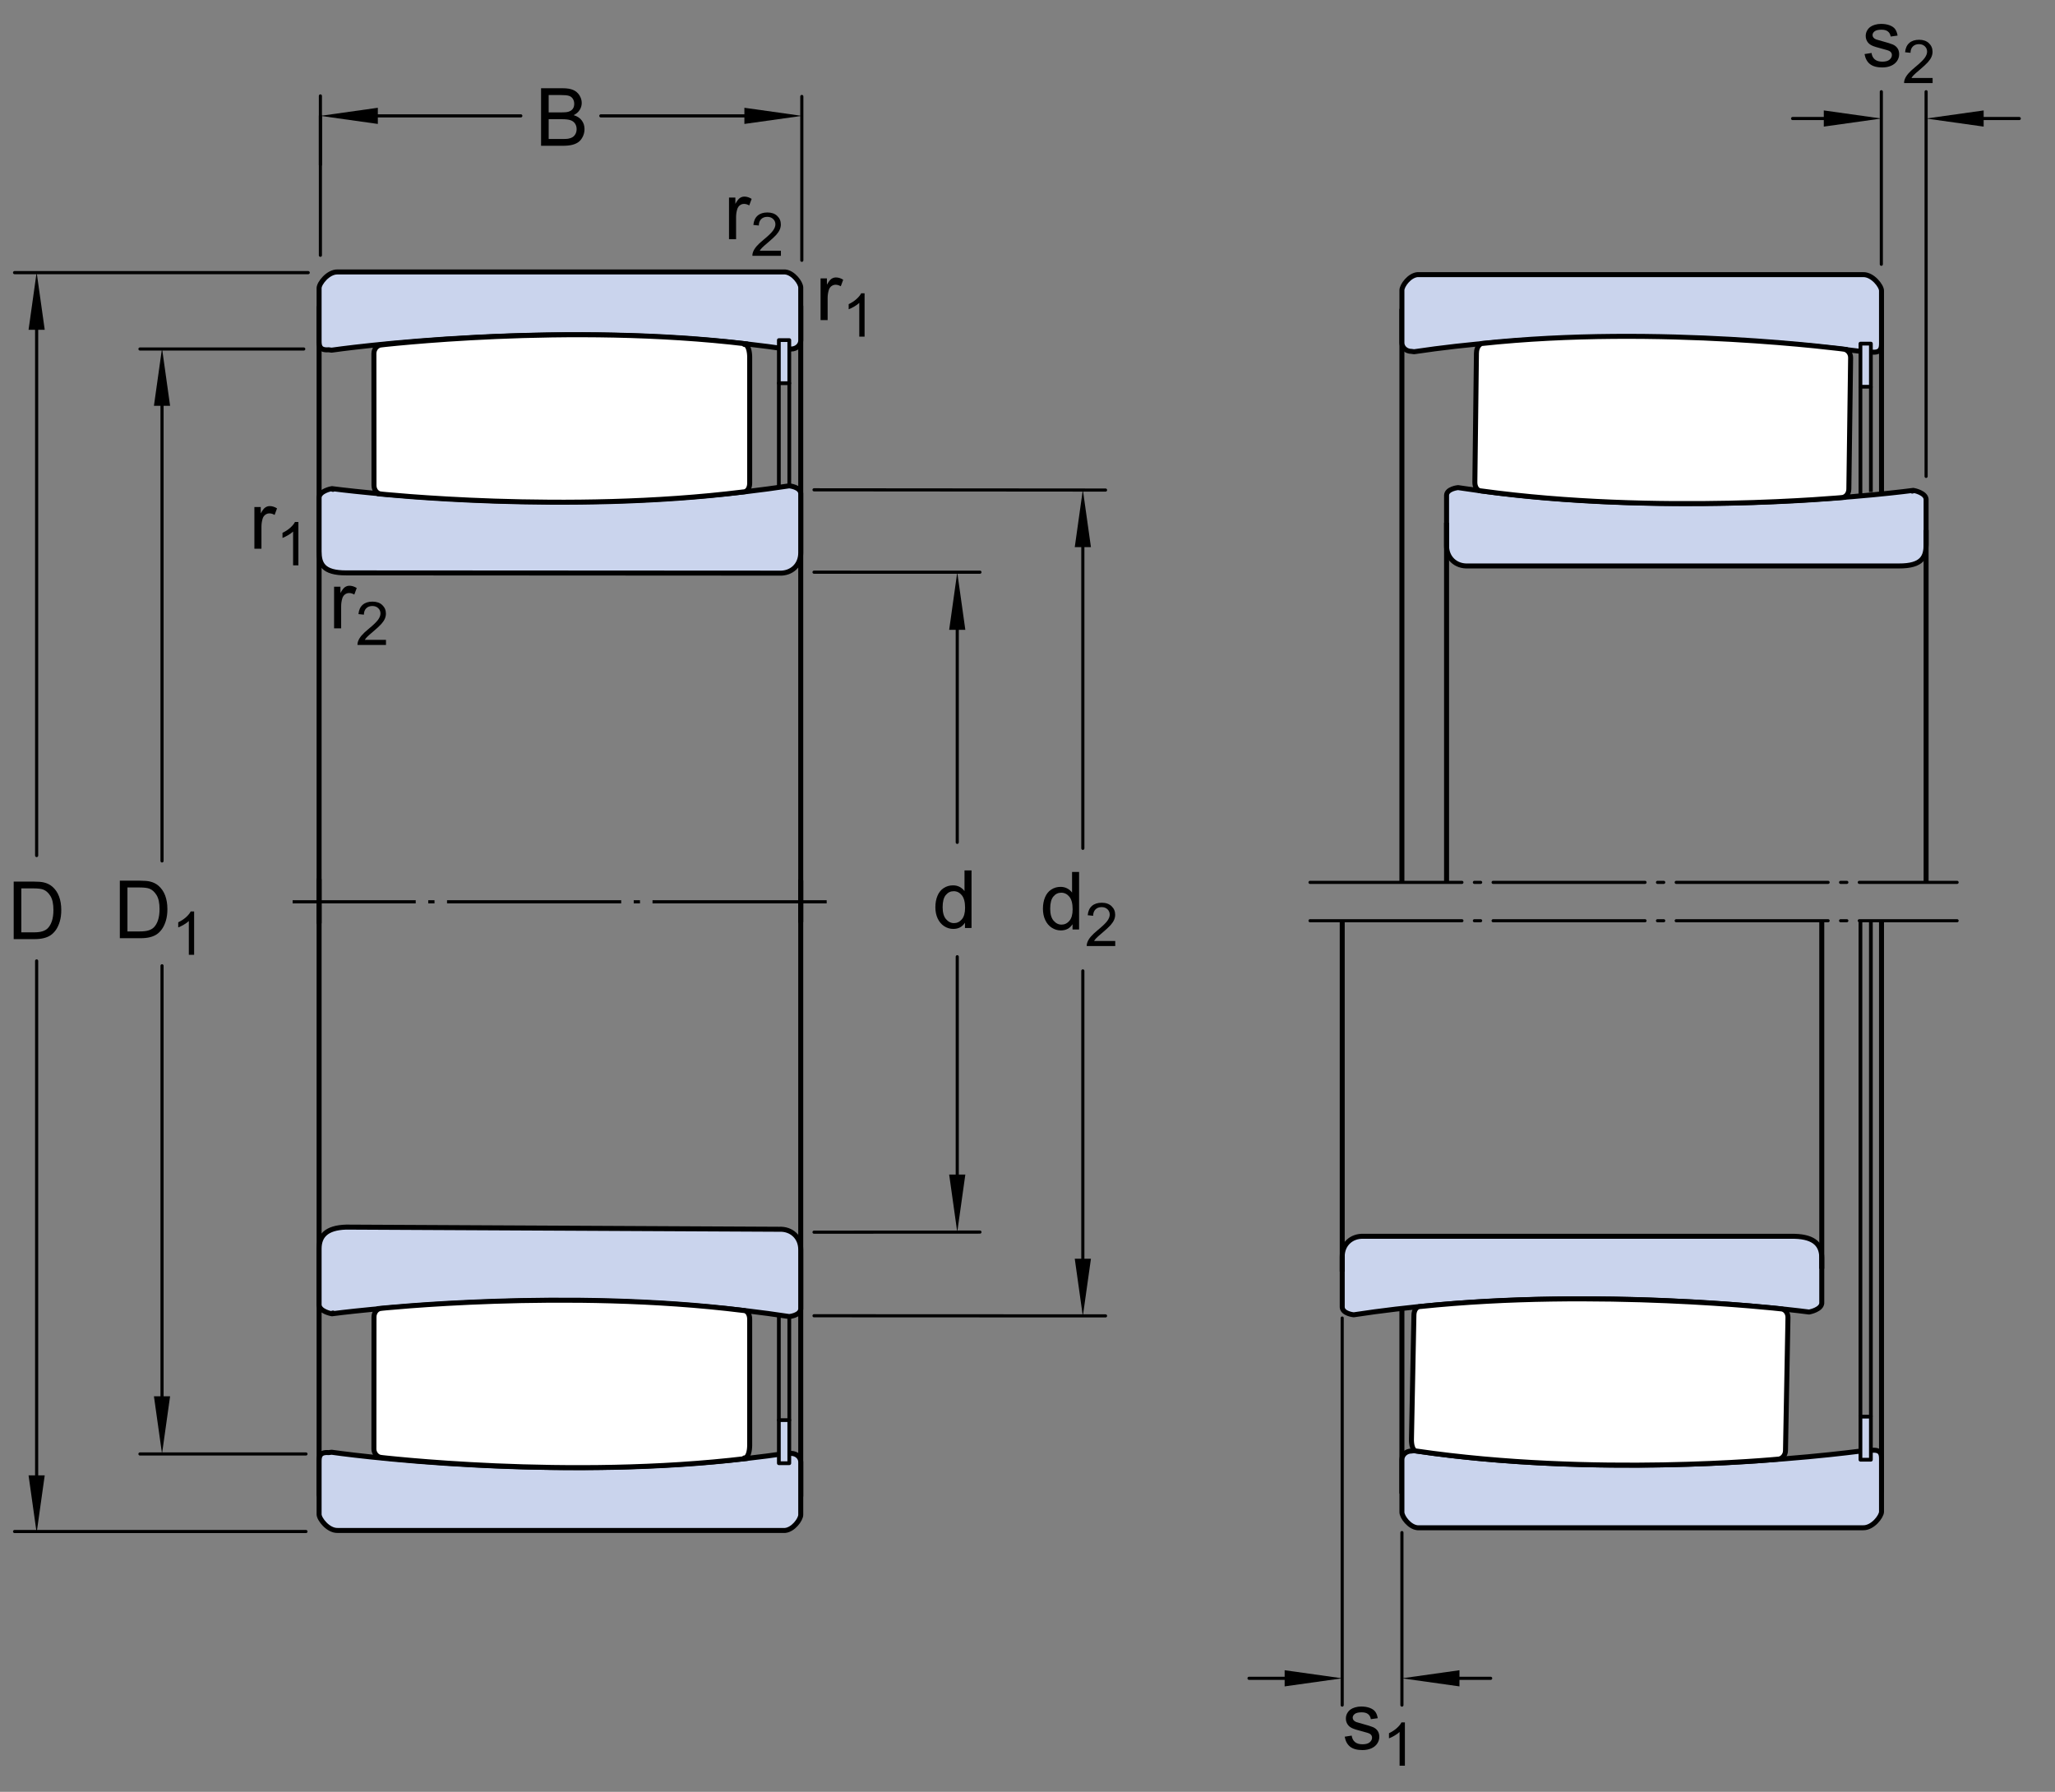 <?xml version="1.0" encoding="utf-8"?>
<!-- Generator: Adobe Illustrator 15.1.0, SVG Export Plug-In . SVG Version: 6.00 Build 0)  -->
<!DOCTYPE svg PUBLIC "-//W3C//DTD SVG 1.1//EN" "http://www.w3.org/Graphics/SVG/1.1/DTD/svg11.dtd">
<svg version="1.1" id="Layer_1" xmlns="http://www.w3.org/2000/svg" xmlns:xlink="http://www.w3.org/1999/xlink" x="0px" y="0px"
	 width="306.793px" height="267.5px" viewBox="0 0 306.793 267.5" enable-background="new 0 0 306.793 267.5" xml:space="preserve">
<rect x="0" y="0" width="306.793" height="267.5" fill="#808080" stroke="none"/>
<g>
	
		<line fill="none" stroke="#000000" stroke-width="0.748" stroke-linecap="round" stroke-linejoin="round" x1="47.638" y1="137.75" x2="47.638" y2="45.904"/>
	
		<line fill="none" stroke="#000000" stroke-width="0.748" stroke-linecap="round" stroke-linejoin="round" x1="119.543" y1="137.576" x2="119.543" y2="45.731"/>
	<g>
		<path fill="#CAD4ED" stroke="#000000" stroke-width="0.748" stroke-linecap="round" stroke-linejoin="round" d="M117.723,52.161
			c-33.311-4.968-68.214,0.114-68.214,0.114l-0.448-0.058c-1.387,0.114-1.423-0.649-1.423-1.36v-7.846
			c0-0.711,1.338-2.449,2.761-2.412h66.803c1.213,0.104,2.342,1.631,2.342,2.342v7.879c0,0.709-0.637,1.284-1.426,1.284
			L117.723,52.161z"/>
		<path fill="#CAD4ED" stroke="#000000" stroke-width="0.748" stroke-linecap="round" stroke-linejoin="round" d="M49.549,72.944
			c0,0,34.756,4.711,68.273-0.413l0,0l0,0c0,0,1.666,0.156,1.721,1.133v1.195v7.656c0.012,1.82-1.346,3.145-3.25,3.047
			l-64.591-0.037c-3.535,0.018-4.05-1.388-4.064-3.208v-6.884v-1.196v0.056c0.039-0.977,1.786-1.321,1.786-1.321l0.293,0.082
			L49.549,72.944z"/>
		<path fill="#FFFFFF" stroke="#000000" stroke-width="0.748" stroke-linecap="round" stroke-linejoin="round" d="M55.833,72.477
			c0.005,0.711,0.495,1.282,1.127,1.277l-0.522-0.043c0,0,28.146,3.02,54.527-0.271l0,0c0.631-0.005,0.963-0.616,0.957-1.325V53.302
			c-0.004-0.709-0.18-1.887-0.812-1.884l0.42-0.067c-26.586-3.21-55.07,0.191-55.07,0.191l0.521-0.052
			c-0.633,0.005-1.165,0.584-1.161,1.294L55.833,72.477z"/>
	</g>
	
		<line fill="none" stroke="#000000" stroke-width="0.468" stroke-linejoin="round" stroke-dasharray="26,1.871,0.935,1.871" x1="123.415" y1="134.629" x2="43.689" y2="134.629"/>
	
		<line fill="none" stroke="#000000" stroke-width="0.748" stroke-linecap="round" stroke-linejoin="round" x1="47.638" y1="131.328" x2="47.638" y2="223.172"/>
	
		<line fill="none" stroke="#000000" stroke-width="0.748" stroke-linecap="round" stroke-linejoin="round" x1="119.543" y1="131.5" x2="119.543" y2="223.344"/>
	<g>
		<path fill="#CAD4ED" stroke="#000000" stroke-width="0.748" stroke-linecap="round" stroke-linejoin="round" d="M117.723,216.914
			c-33.311,4.969-68.214-0.113-68.214-0.113l-0.448,0.055c-1.387-0.113-1.423,0.652-1.423,1.363v7.848
			c0,0.707,1.338,2.449,2.761,2.41h66.803c1.213-0.105,2.342-1.633,2.342-2.34v-7.879c0-0.711-0.637-1.285-1.426-1.285
			L117.723,216.914z"/>
		<path fill="#CAD4ED" stroke="#000000" stroke-width="0.748" stroke-linecap="round" stroke-linejoin="round" d="M49.549,196.133
			c0,0,34.756-4.715,68.273,0.41l0,0l0,0c0,0,1.666-0.156,1.721-1.133v-1.195v-7.654c0.012-1.822-1.346-3.146-3.25-3.047
			l-64.591-0.322c-3.083,0.086-4.05,1.391-4.064,3.211v7.238v1.197v-0.055c0.039,0.977,1.786,1.322,1.786,1.322l0.293-0.084
			L49.549,196.133z"/>
		<path fill="#FFFFFF" stroke="#000000" stroke-width="0.748" stroke-linecap="round" stroke-linejoin="round" d="M55.833,196.598
			c0.005-0.709,0.495-1.281,1.127-1.277l-0.522,0.043c0,0,28.146-3.016,54.527,0.271l0,0c0.631,0.006,0.963,0.615,0.957,1.326
			v18.812c-0.004,0.711-0.18,1.891-0.812,1.883l0.42,0.066c-26.586,3.211-55.07-0.188-55.07-0.188l0.521,0.051
			c-0.633-0.008-1.166-0.586-1.161-1.293L55.833,196.598z"/>
	</g>
</g>
<g>
	<g>
		<g>
			<g>
				<g>
					
						<line fill="none" stroke="#000000" stroke-width="0.468" stroke-linecap="round" stroke-linejoin="round" stroke-miterlimit="1" x1="24.189" y1="144.18" x2="24.189" y2="210.961"/>
					
						<line fill="none" stroke="#000000" stroke-width="0.468" stroke-linecap="round" stroke-linejoin="round" stroke-miterlimit="1" x1="24.189" y1="56.093" x2="24.189" y2="128.529"/>
					<polygon points="22.98,60.581 24.189,51.993 25.394,60.581 					"/>
					<polygon points="25.394,208.445 24.189,217.035 22.98,208.445 					"/>
					<g>
						<path d="M17.889,140.064v-8.59h2.959c0.668,0,1.178,0.041,1.529,0.123c0.492,0.113,0.912,0.318,1.26,0.615
							c0.453,0.383,0.792,0.872,1.017,1.468s0.337,1.276,0.337,2.042c0,0.652-0.076,1.23-0.229,1.734s-0.348,0.921-0.586,1.251
							s-0.499,0.59-0.782,0.779s-0.625,0.333-1.025,0.431s-0.86,0.146-1.38,0.146H17.889z M19.026,139.051h1.834
							c0.566,0,1.011-0.053,1.333-0.158s0.579-0.254,0.771-0.445c0.27-0.27,0.479-0.632,0.63-1.087s0.226-1.007,0.226-1.655
							c0-0.898-0.147-1.589-0.442-2.071s-0.653-0.806-1.075-0.97c-0.305-0.117-0.795-0.176-1.471-0.176h-1.805V139.051z"/>
						<path d="M28.982,142.539h-0.791v-5.041c-0.19,0.183-0.44,0.364-0.75,0.545c-0.309,0.183-0.586,0.318-0.833,0.409v-0.765
							c0.442-0.208,0.829-0.46,1.16-0.756s0.565-0.583,0.703-0.861h0.51V142.539z"/>
					</g>
				</g>
				
					<line fill="none" stroke="#000000" stroke-width="0.468" stroke-linecap="round" stroke-linejoin="round" stroke-miterlimit="1" x1="45.347" y1="52.1" x2="20.894" y2="52.1"/>
				
					<line fill="none" stroke="#000000" stroke-width="0.468" stroke-linecap="round" stroke-linejoin="round" stroke-miterlimit="1" x1="45.679" y1="217.059" x2="20.894" y2="217.059"/>
			</g>
			<g>
				<g>
					
						<line fill="none" stroke="#000000" stroke-width="0.468" stroke-linecap="round" stroke-linejoin="round" stroke-miterlimit="1" x1="5.47" y1="143.453" x2="5.47" y2="222.48"/>
					
						<line fill="none" stroke="#000000" stroke-width="0.468" stroke-linecap="round" stroke-linejoin="round" stroke-miterlimit="1" x1="5.47" y1="45.939" x2="5.47" y2="127.721"/>
					<polygon points="4.263,49.236 5.47,40.647 6.678,49.236 					"/>
					<polygon points="6.678,220.25 5.47,228.836 4.263,220.25 					"/>
					<g>
						<path d="M2.045,140.201v-8.59h2.959c0.668,0,1.178,0.041,1.529,0.123c0.492,0.113,0.912,0.318,1.26,0.615
							c0.453,0.383,0.792,0.872,1.017,1.468s0.337,1.276,0.337,2.042c0,0.652-0.076,1.23-0.229,1.734s-0.348,0.921-0.586,1.251
							s-0.499,0.59-0.782,0.779s-0.625,0.333-1.025,0.431s-0.86,0.146-1.38,0.146H2.045z M3.182,139.188h1.834
							c0.566,0,1.011-0.053,1.333-0.158s0.579-0.254,0.771-0.445c0.27-0.27,0.479-0.632,0.63-1.087s0.226-1.007,0.226-1.655
							c0-0.898-0.147-1.589-0.442-2.071s-0.653-0.806-1.075-0.97c-0.305-0.117-0.795-0.176-1.471-0.176H3.182V139.188z"/>
					</g>
				</g>
				
					<line fill="none" stroke="#000000" stroke-width="0.468" stroke-linecap="round" stroke-linejoin="round" stroke-miterlimit="1" x1="46.014" y1="40.701" x2="2.175" y2="40.701"/>
				
					<line fill="none" stroke="#000000" stroke-width="0.468" stroke-linecap="round" stroke-linejoin="round" stroke-miterlimit="1" x1="45.679" y1="228.637" x2="2.175" y2="228.637"/>
			</g>
			<g>
				<g>
					
						<line fill="none" stroke="#000000" stroke-width="0.468" stroke-linecap="round" stroke-linejoin="round" stroke-miterlimit="1" x1="89.696" y1="17.297" x2="114.055" y2="17.297"/>
					
						<line fill="none" stroke="#000000" stroke-width="0.468" stroke-linecap="round" stroke-linejoin="round" stroke-miterlimit="1" x1="54.457" y1="17.297" x2="77.754" y2="17.297"/>
					<polygon points="56.408,18.503 47.819,17.297 56.408,16.089 					"/>
					<polygon points="111.131,16.089 119.721,17.297 111.131,18.503 					"/>
					<g>
						<path d="M80.776,21.762v-8.59h3.223c0.656,0,1.183,0.087,1.579,0.261s0.707,0.441,0.932,0.803s0.337,0.739,0.337,1.134
							c0,0.367-0.1,0.713-0.299,1.037s-0.5,0.586-0.902,0.785c0.52,0.152,0.919,0.412,1.198,0.779s0.419,0.801,0.419,1.301
							c0,0.402-0.085,0.776-0.255,1.122s-0.38,0.612-0.63,0.8s-0.563,0.329-0.94,0.425s-0.839,0.144-1.386,0.144H80.776z
							 M81.913,16.782h1.857c0.504,0,0.865-0.033,1.084-0.1c0.289-0.086,0.507-0.229,0.653-0.428s0.22-0.449,0.22-0.75
							c0-0.285-0.068-0.536-0.205-0.753s-0.332-0.365-0.586-0.445s-0.689-0.12-1.307-0.12h-1.717V16.782z M81.913,20.749h2.139
							c0.367,0,0.625-0.014,0.773-0.041c0.262-0.047,0.48-0.125,0.656-0.234s0.32-0.269,0.434-0.478s0.17-0.45,0.17-0.724
							c0-0.32-0.082-0.599-0.246-0.835s-0.392-0.402-0.683-0.498s-0.71-0.144-1.257-0.144h-1.986V20.749z"/>
					</g>
				</g>
			</g>
			<g>
				<g>
					
						<line fill="none" stroke="#000000" stroke-width="0.468" stroke-linecap="round" stroke-linejoin="round" stroke-miterlimit="1" x1="142.909" y1="142.828" x2="142.909" y2="177.693"/>
					
						<line fill="none" stroke="#000000" stroke-width="0.468" stroke-linecap="round" stroke-linejoin="round" stroke-miterlimit="1" x1="142.909" y1="90.465" x2="142.909" y2="125.752"/>
					<polygon points="141.702,94.027 142.909,85.438 144.116,94.027 					"/>
					<polygon points="144.116,175.35 142.909,183.939 141.702,175.35 					"/>
					<g>
						<path d="M144.061,138.535v-0.785c-0.395,0.617-0.975,0.926-1.74,0.926c-0.496,0-0.952-0.137-1.368-0.41
							s-0.738-0.655-0.967-1.146s-0.343-1.054-0.343-1.69c0-0.621,0.104-1.185,0.311-1.69s0.518-0.894,0.932-1.163
							s0.877-0.404,1.389-0.404c0.375,0,0.709,0.079,1.002,0.237s0.531,0.364,0.715,0.618v-3.082h1.049v8.59H144.061z
							 M140.727,135.43c0,0.797,0.168,1.393,0.504,1.787s0.732,0.592,1.189,0.592c0.461,0,0.853-0.188,1.175-0.565
							s0.483-0.952,0.483-1.726c0-0.852-0.164-1.477-0.492-1.875s-0.732-0.598-1.213-0.598c-0.469,0-0.86,0.191-1.175,0.574
							S140.727,134.605,140.727,135.43z"/>
					</g>
				</g>
				
					<line fill="none" stroke="#000000" stroke-width="0.468" stroke-linecap="round" stroke-linejoin="round" stroke-miterlimit="1" x1="121.526" y1="85.42" x2="146.299" y2="85.421"/>
				
					<line fill="none" stroke="#000000" stroke-width="0.468" stroke-linecap="round" stroke-linejoin="round" stroke-miterlimit="1" x1="121.526" y1="183.949" x2="146.299" y2="183.936"/>
			</g>
			<g>
				<g>
					
						<line fill="none" stroke="#000000" stroke-width="0.468" stroke-linecap="round" stroke-linejoin="round" stroke-miterlimit="1" x1="161.659" y1="144.941" x2="161.659" y2="191.551"/>
					
						<line fill="none" stroke="#000000" stroke-width="0.468" stroke-linecap="round" stroke-linejoin="round" stroke-miterlimit="1" x1="161.659" y1="77.854" x2="161.659" y2="126.645"/>
					<polygon points="160.452,81.684 161.659,73.095 162.868,81.684 					"/>
					<polygon points="162.868,187.914 161.659,196.504 160.452,187.914 					"/>
					<g>
						<path d="M160.118,138.76v-0.785c-0.395,0.617-0.975,0.926-1.74,0.926c-0.496,0-0.952-0.137-1.368-0.41
							s-0.738-0.655-0.967-1.146s-0.343-1.054-0.343-1.69c0-0.621,0.104-1.185,0.311-1.69s0.518-0.894,0.932-1.163
							s0.877-0.404,1.389-0.404c0.375,0,0.709,0.079,1.002,0.237s0.531,0.364,0.715,0.618v-3.082h1.049v8.59H160.118z
							 M156.784,135.654c0,0.797,0.168,1.393,0.504,1.787s0.732,0.592,1.189,0.592c0.461,0,0.853-0.188,1.175-0.565
							s0.483-0.952,0.483-1.726c0-0.852-0.164-1.477-0.492-1.875s-0.732-0.598-1.213-0.598c-0.469,0-0.86,0.191-1.175,0.574
							S156.784,134.83,156.784,135.654z"/>
						<path d="M166.495,140.475v0.76h-4.259c-0.006-0.19,0.024-0.373,0.093-0.549c0.107-0.291,0.281-0.576,0.521-0.857
							c0.238-0.281,0.583-0.606,1.034-0.976c0.7-0.574,1.174-1.029,1.42-1.364c0.246-0.336,0.369-0.652,0.369-0.951
							c0-0.313-0.112-0.578-0.336-0.794c-0.225-0.215-0.517-0.323-0.877-0.323c-0.381,0-0.686,0.115-0.914,0.344
							s-0.345,0.545-0.348,0.949l-0.812-0.084c0.056-0.606,0.265-1.068,0.629-1.387c0.362-0.317,0.851-0.477,1.463-0.477
							c0.618,0,1.107,0.172,1.468,0.514c0.36,0.344,0.54,0.769,0.54,1.275c0,0.258-0.053,0.511-0.158,0.76s-0.28,0.512-0.524,0.787
							c-0.245,0.275-0.651,0.653-1.22,1.133c-0.475,0.399-0.779,0.669-0.914,0.812c-0.135,0.142-0.246,0.285-0.334,0.429H166.495z"
							/>
					</g>
				</g>
				
					<line fill="none" stroke="#000000" stroke-width="0.468" stroke-linecap="round" stroke-linejoin="round" stroke-miterlimit="1" x1="121.526" y1="73.123" x2="165.047" y2="73.159"/>
				
					<line fill="none" stroke="#000000" stroke-width="0.468" stroke-linecap="round" stroke-linejoin="round" stroke-miterlimit="1" x1="121.526" y1="196.426" x2="165.047" y2="196.445"/>
			</g>
			<g>
				<path d="M122.503,47.783V41.56h0.949v0.943c0.242-0.441,0.466-0.732,0.671-0.873s0.431-0.211,0.677-0.211
					c0.355,0,0.717,0.113,1.084,0.34l-0.363,0.979c-0.258-0.152-0.516-0.229-0.773-0.229c-0.23,0-0.438,0.069-0.621,0.208
					s-0.314,0.331-0.393,0.577c-0.117,0.375-0.176,0.785-0.176,1.23v3.258H122.503z"/>
				<path d="M129.074,50.258h-0.791v-5.041c-0.191,0.182-0.44,0.363-0.75,0.545c-0.309,0.182-0.586,0.318-0.832,0.409v-0.765
					c0.441-0.208,0.828-0.46,1.16-0.756c0.33-0.296,0.564-0.583,0.703-0.861h0.51V50.258z"/>
			</g>
			<g>
				<path d="M108.835,35.712V29.49h0.949v0.943c0.242-0.441,0.466-0.732,0.671-0.873s0.431-0.211,0.677-0.211
					c0.355,0,0.717,0.113,1.084,0.34l-0.363,0.979c-0.258-0.152-0.516-0.229-0.773-0.229c-0.23,0-0.438,0.069-0.621,0.208
					s-0.314,0.331-0.393,0.577c-0.117,0.375-0.176,0.785-0.176,1.23v3.258H108.835z"/>
				<path d="M116.583,37.427v0.76h-4.259c-0.006-0.19,0.024-0.374,0.093-0.549c0.107-0.29,0.281-0.576,0.521-0.857
					c0.238-0.281,0.583-0.606,1.034-0.976c0.7-0.574,1.174-1.029,1.42-1.364s0.369-0.653,0.369-0.952
					c0-0.313-0.112-0.578-0.336-0.793c-0.225-0.215-0.517-0.323-0.877-0.323c-0.381,0-0.686,0.114-0.914,0.343
					s-0.345,0.545-0.348,0.949l-0.812-0.083c0.056-0.606,0.265-1.068,0.629-1.387c0.362-0.317,0.851-0.477,1.463-0.477
					c0.618,0,1.107,0.171,1.468,0.514s0.54,0.768,0.54,1.274c0,0.258-0.053,0.511-0.158,0.76s-0.28,0.511-0.524,0.787
					c-0.245,0.275-0.651,0.653-1.22,1.134c-0.475,0.398-0.779,0.669-0.914,0.811s-0.246,0.285-0.334,0.428H116.583z"/>
			</g>
			<g>
				<path d="M37.978,81.917v-6.223h0.949v0.943c0.242-0.441,0.466-0.732,0.671-0.873s0.431-0.211,0.677-0.211
					c0.355,0,0.717,0.113,1.084,0.34l-0.363,0.979c-0.258-0.152-0.516-0.229-0.773-0.229c-0.23,0-0.438,0.069-0.621,0.208
					s-0.314,0.331-0.393,0.577c-0.117,0.375-0.176,0.785-0.176,1.23v3.258H37.978z"/>
				<path d="M44.548,84.393h-0.791v-5.041c-0.19,0.182-0.44,0.363-0.75,0.545s-0.586,0.318-0.833,0.409v-0.765
					c0.442-0.208,0.829-0.46,1.16-0.756s0.565-0.583,0.703-0.861h0.51V84.393z"/>
			</g>
			<g>
				<path d="M49.876,93.807v-6.223h0.949v0.943c0.242-0.441,0.466-0.732,0.671-0.873s0.431-0.211,0.677-0.211
					c0.355,0,0.717,0.113,1.084,0.34l-0.363,0.979c-0.258-0.152-0.516-0.229-0.773-0.229c-0.23,0-0.438,0.069-0.621,0.208
					s-0.314,0.331-0.393,0.577c-0.117,0.375-0.176,0.785-0.176,1.23v3.258H49.876z"/>
				<path d="M57.624,95.522v0.76h-4.258c-0.006-0.19,0.025-0.374,0.092-0.549c0.108-0.29,0.282-0.576,0.521-0.857
					c0.238-0.281,0.583-0.606,1.035-0.976c0.7-0.574,1.173-1.029,1.419-1.364s0.369-0.653,0.369-0.952
					c0-0.313-0.112-0.578-0.336-0.793c-0.225-0.215-0.517-0.323-0.877-0.323c-0.381,0-0.686,0.114-0.914,0.343
					s-0.344,0.545-0.347,0.949l-0.813-0.083c0.056-0.606,0.265-1.068,0.628-1.387c0.363-0.317,0.851-0.477,1.463-0.477
					c0.618,0,1.107,0.171,1.468,0.514s0.541,0.768,0.541,1.274c0,0.258-0.053,0.511-0.158,0.76s-0.281,0.511-0.525,0.787
					c-0.245,0.275-0.651,0.653-1.22,1.134c-0.475,0.398-0.779,0.669-0.914,0.811s-0.246,0.285-0.334,0.428H57.624z"/>
			</g>
		</g>
	</g>
	
		<line fill="none" stroke="#000000" stroke-width="0.468" stroke-linecap="round" stroke-linejoin="round" stroke-miterlimit="1" x1="47.833" y1="17.297" x2="47.833" y2="38.11"/>
	
		<line fill="none" stroke="#000000" stroke-width="0.468" stroke-linecap="round" stroke-linejoin="round" stroke-miterlimit="1" x1="47.833" y1="14.319" x2="47.833" y2="24.59"/>
	
		<line fill="none" stroke="#000000" stroke-width="0.468" stroke-linecap="round" stroke-linejoin="round" stroke-miterlimit="1" x1="119.704" y1="14.399" x2="119.704" y2="38.859"/>
</g>
<line fill="none" stroke="#000000" stroke-width="0.745" stroke-linejoin="round" x1="280.894" y1="79.121" x2="280.894" y2="46.28"/>
<line fill="none" stroke="#000000" stroke-width="0.745" stroke-linejoin="round" x1="209.292" y1="131.727" x2="209.292" y2="46.108"/>
<path fill="#CAD4ED" stroke="#000000" stroke-width="0.745" stroke-linejoin="round" d="M211.105,52.51
	c33.171-4.947,67.927,0.115,67.927,0.115l0.445-0.056c1.382,0.111,1.417-0.649,1.417-1.355V43.4c0-0.708-1.33-2.439-2.746-2.402
	h-66.523c-1.208,0.102-2.332,1.623-2.332,2.331v7.847c0,0.706,0.637,1.279,1.42,1.279L211.105,52.51z"/>
<path fill="#CAD4ED" stroke="#000000" stroke-width="0.745" stroke-linejoin="round" d="M285.647,73.205
	c0,0-34.6,4.692-67.972-0.411l0,0l0,0c0,0-1.661,0.156-1.716,1.128v1.19v6.343c-0.012,1.813,1.342,3.132,3.236,3.035h64.308
	c3.521,0.016,4.035-1.382,4.047-3.196v-5.608v-1.192v0.054c-0.037-0.972-1.778-1.316-1.778-1.316l-0.292,0.084L285.647,73.205z"/>
<path fill="#FFFFFF" stroke="#000000" stroke-width="0.745" stroke-linejoin="round" d="M276.016,73.025
	c-0.01,0.707-0.504,1.27-1.137,1.258l0.519-0.037c0,0-28.053,2.652-54.276-0.959l0,0c-0.629-0.013-0.955-0.624-0.939-1.33
	l0.236-19.231c0.014-1.181,0.755-1.439,0.755-1.439c26.515-2.86,54.486,0.887,54.486,0.887l-0.519-0.059
	c0.627,0.013,1.155,0.598,1.141,1.304L276.016,73.025z"/>
<line fill="none" stroke="#000000" stroke-width="0.466" stroke-linecap="round" stroke-linejoin="round" stroke-dasharray="22.677,1.863,0.931,1.863" x1="195.575" y1="137.453" x2="292.176" y2="137.453"/>
<line fill="none" stroke="#000000" stroke-width="0.745" stroke-linejoin="round" x1="280.894" y1="137.453" x2="280.894" y2="222.797"/>
<line fill="none" stroke="#000000" stroke-width="0.745" stroke-linejoin="round" x1="209.292" y1="190.421" x2="209.292" y2="222.969"/>
<path fill="#CAD4ED" stroke="#000000" stroke-width="0.745" stroke-linejoin="round" d="M211.105,216.564
	c33.171,4.947,67.927-0.109,67.927-0.109l0.445,0.053c1.382-0.111,1.417,0.646,1.417,1.354v7.814c0,0.707-1.33,2.441-2.746,2.398
	h-66.523c-1.208-0.1-2.332-1.619-2.332-2.328V217.9c0-0.705,0.637-1.279,1.42-1.279L211.105,216.564z"/>
<path fill="#CAD4ED" stroke="#000000" stroke-width="0.745" stroke-linejoin="round" d="M270.071,195.869
	c0,0-34.6-4.689-67.972,0.414l0,0l0,0c0,0-1.661-0.156-1.716-1.127v-1.193v-6.365c-0.012-1.812,1.342-3.131,3.236-3.033h64.308
	c3.071,0.084,4.035,1.379,4.047,3.195v5.631v1.191v-0.055c-0.037,0.971-1.778,1.318-1.778,1.318L270.071,195.869L270.071,195.869z"
	/>
<path fill="#FFFFFF" stroke="#000000" stroke-width="0.745" stroke-linejoin="round" d="M266.927,196.688
	c0.011-0.707-0.465-1.289-1.097-1.295l0,0c0,0-27.437-3.104-53.763-0.348l0,0c-0.63-0.008-0.976,0.593-0.982,1.298l-0.368,18.535
	c-0.011,0.705,0.143,1.742,0.771,1.747l0,0c26.407,3.874,53.889,1.214,53.889,1.214l0,0c0.626,0.01,1.171-0.555,1.181-1.264
	L266.927,196.688z"/>
<rect x="277.748" y="51.299" fill="#CAD4ED" stroke="#000000" stroke-width="0.559" stroke-linejoin="round" width="1.559" height="6.434"/>
<line fill="none" stroke="#000000" stroke-width="0.559" stroke-linejoin="round" x1="277.748" y1="57.733" x2="277.748" y2="74.043"/>
<line fill="none" stroke="#000000" stroke-width="0.559" stroke-linejoin="round" x1="279.306" y1="57.733" x2="279.306" y2="73.454"/>
<rect x="277.748" y="211.486" fill="#CAD4ED" stroke="#000000" stroke-width="0.559" stroke-linejoin="round" width="1.559" height="6.432"/>
<line fill="none" stroke="#000000" stroke-width="0.559" stroke-linejoin="round" x1="277.748" y1="211.486" x2="277.748" y2="137.453"/>
<line fill="none" stroke="#000000" stroke-width="0.559" stroke-linejoin="round" x1="279.306" y1="211.486" x2="279.306" y2="137.453"/>
<g>
	<path d="M278.359,8.073l1.043-0.164c0.059,0.418,0.222,0.738,0.489,0.961s0.642,0.334,1.122,0.334c0.484,0,0.844-0.099,1.078-0.296
		s0.352-0.429,0.352-0.694c0-0.238-0.104-0.426-0.311-0.562c-0.145-0.094-0.504-0.213-1.078-0.357
		c-0.773-0.195-1.31-0.364-1.608-0.507s-0.525-0.34-0.68-0.592s-0.231-0.53-0.231-0.835c0-0.277,0.063-0.534,0.19-0.771
		s0.3-0.433,0.519-0.589c0.164-0.121,0.388-0.224,0.671-0.308s0.587-0.126,0.911-0.126c0.488,0,0.917,0.07,1.286,0.211
		s0.642,0.331,0.817,0.571s0.297,0.562,0.363,0.964l-1.031,0.141c-0.047-0.32-0.183-0.57-0.407-0.75s-0.542-0.27-0.952-0.27
		c-0.484,0-0.83,0.08-1.037,0.24s-0.311,0.348-0.311,0.562c0,0.137,0.043,0.26,0.129,0.369c0.086,0.113,0.221,0.207,0.404,0.281
		c0.105,0.039,0.416,0.129,0.932,0.27c0.746,0.199,1.267,0.362,1.562,0.489s0.526,0.312,0.694,0.554s0.252,0.543,0.252,0.902
		c0,0.352-0.103,0.683-0.308,0.993s-0.501,0.551-0.888,0.721s-0.824,0.255-1.312,0.255c-0.809,0-1.425-0.168-1.849-0.504
		S278.476,8.733,278.359,8.073z"/>
	<path d="M288.521,11.646v0.76h-4.259c-0.006-0.19,0.024-0.374,0.093-0.549c0.107-0.29,0.281-0.576,0.521-0.857
		c0.238-0.281,0.583-0.606,1.034-0.976c0.7-0.574,1.174-1.029,1.42-1.364s0.369-0.653,0.369-0.952c0-0.313-0.112-0.578-0.336-0.793
		c-0.225-0.215-0.517-0.323-0.877-0.323c-0.381,0-0.686,0.114-0.914,0.343s-0.345,0.545-0.348,0.949L284.412,7.8
		c0.056-0.606,0.265-1.068,0.629-1.387c0.362-0.317,0.851-0.477,1.463-0.477c0.618,0,1.107,0.171,1.468,0.514s0.54,0.768,0.54,1.274
		c0,0.258-0.053,0.511-0.158,0.76s-0.28,0.511-0.524,0.787c-0.245,0.275-0.651,0.653-1.22,1.134
		c-0.475,0.398-0.779,0.669-0.914,0.811s-0.246,0.285-0.334,0.428H288.521z"/>
</g>
<line fill="none" stroke="#000000" stroke-width="0.468" stroke-linecap="round" stroke-linejoin="round" stroke-miterlimit="1" x1="287.55" y1="13.694" x2="287.55" y2="71.118"/>
<polygon points="296.142,18.901 287.55,17.694 296.142,16.486 "/>
<polygon points="272.276,18.901 280.866,17.694 272.276,16.486 "/>
<line fill="none" stroke="#000000" stroke-width="0.468" stroke-linecap="round" stroke-linejoin="round" stroke-miterlimit="1" x1="280.866" y1="13.694" x2="280.866" y2="39.45"/>
<line fill="none" stroke="#000000" stroke-width="0.468" stroke-linecap="round" stroke-linejoin="round" stroke-miterlimit="1" x1="275.366" y1="17.694" x2="267.618" y2="17.694"/>
<line fill="none" stroke="#000000" stroke-width="0.468" stroke-linecap="round" stroke-linejoin="round" stroke-miterlimit="1" x1="301.458" y1="17.694" x2="291.945" y2="17.694"/>
<line fill="none" stroke="#000000" stroke-width="0.745" stroke-linejoin="round" x1="200.383" y1="137.453" x2="200.383" y2="189.832"/>
<line fill="none" stroke="#000000" stroke-width="0.745" stroke-linejoin="round" x1="215.959" y1="78.051" x2="215.959" y2="131.727"/>
<line fill="none" stroke="#000000" stroke-width="0.745" stroke-linejoin="round" x1="271.974" y1="137.453" x2="271.974" y2="189.406"/>
<line fill="none" stroke="#000000" stroke-width="0.745" stroke-linejoin="round" x1="287.55" y1="79.122" x2="287.55" y2="131.727"/>
<rect x="116.276" y="50.774" fill="#CAD4ED" stroke="#000000" stroke-width="0.559" stroke-linecap="round" stroke-linejoin="round" width="1.559" height="6.434"/>
<line fill="none" stroke="#000000" stroke-width="0.559" stroke-linecap="round" stroke-linejoin="round" x1="116.276" y1="57.208" x2="116.276" y2="72.761"/>
<line fill="none" stroke="#000000" stroke-width="0.559" stroke-linecap="round" stroke-linejoin="round" x1="117.834" y1="57.208" x2="117.834" y2="72.531"/>
<rect x="116.276" y="212.008" fill="#CAD4ED" stroke="#000000" stroke-width="0.559" stroke-linecap="round" stroke-linejoin="round" width="1.559" height="6.432"/>
<line fill="none" stroke="#000000" stroke-width="0.559" stroke-linecap="round" stroke-linejoin="round" x1="116.276" y1="212.008" x2="116.276" y2="196.483"/>
<line fill="none" stroke="#000000" stroke-width="0.559" stroke-linecap="round" stroke-linejoin="round" x1="117.834" y1="212.008" x2="117.834" y2="196.713"/>
<line fill="none" stroke="#000000" stroke-width="0.466" stroke-linecap="round" stroke-linejoin="round" stroke-dasharray="22.677,1.863,0.931,1.863" x1="195.575" y1="131.727" x2="292.176" y2="131.727"/>
<g>
	<path d="M200.752,259.268l1.043-0.164c0.059,0.418,0.222,0.738,0.489,0.961s0.642,0.334,1.122,0.334
		c0.484,0,0.844-0.099,1.078-0.296s0.352-0.429,0.352-0.694c0-0.238-0.104-0.426-0.311-0.562c-0.145-0.094-0.504-0.213-1.078-0.357
		c-0.773-0.195-1.31-0.364-1.608-0.507s-0.525-0.34-0.68-0.592s-0.231-0.53-0.231-0.835c0-0.277,0.063-0.534,0.19-0.771
		s0.3-0.433,0.519-0.589c0.164-0.121,0.388-0.224,0.671-0.308s0.587-0.126,0.911-0.126c0.488,0,0.917,0.07,1.286,0.211
		s0.642,0.331,0.817,0.571s0.297,0.562,0.363,0.964l-1.031,0.141c-0.047-0.32-0.183-0.57-0.407-0.75s-0.542-0.27-0.952-0.27
		c-0.484,0-0.83,0.08-1.037,0.24s-0.311,0.348-0.311,0.562c0,0.137,0.043,0.26,0.129,0.369c0.086,0.113,0.221,0.207,0.404,0.281
		c0.105,0.039,0.416,0.129,0.932,0.27c0.746,0.199,1.267,0.362,1.562,0.489s0.526,0.312,0.694,0.554s0.252,0.543,0.252,0.902
		c0,0.352-0.103,0.683-0.308,0.993s-0.501,0.551-0.888,0.721s-0.824,0.255-1.312,0.255c-0.809,0-1.425-0.168-1.849-0.504
		S200.87,259.928,200.752,259.268z"/>
	<path d="M209.737,263.6h-0.791v-5.04c-0.191,0.182-0.44,0.363-0.75,0.545c-0.309,0.182-0.586,0.317-0.832,0.409v-0.766
		c0.441-0.207,0.828-0.459,1.16-0.756c0.33-0.295,0.564-0.582,0.703-0.861h0.51V263.6z"/>
</g>
<line fill="none" stroke="#000000" stroke-width="0.468" stroke-linecap="round" stroke-linejoin="round" stroke-miterlimit="1" x1="200.376" y1="254.55" x2="200.376" y2="196.768"/>
<polygon points="191.785,249.343 200.376,250.55 191.785,251.757 "/>
<polygon points="217.885,249.343 209.295,250.55 217.885,251.757 "/>
<line fill="none" stroke="#000000" stroke-width="0.468" stroke-linecap="round" stroke-linejoin="round" stroke-miterlimit="1" x1="209.295" y1="254.55" x2="209.295" y2="228.794"/>
<line fill="none" stroke="#000000" stroke-width="0.468" stroke-linecap="round" stroke-linejoin="round" stroke-miterlimit="1" x1="214.795" y1="250.55" x2="222.543" y2="250.55"/>
<line fill="none" stroke="#000000" stroke-width="0.468" stroke-linecap="round" stroke-linejoin="round" stroke-miterlimit="1" x1="186.468" y1="250.55" x2="195.982" y2="250.55"/>
</svg>
